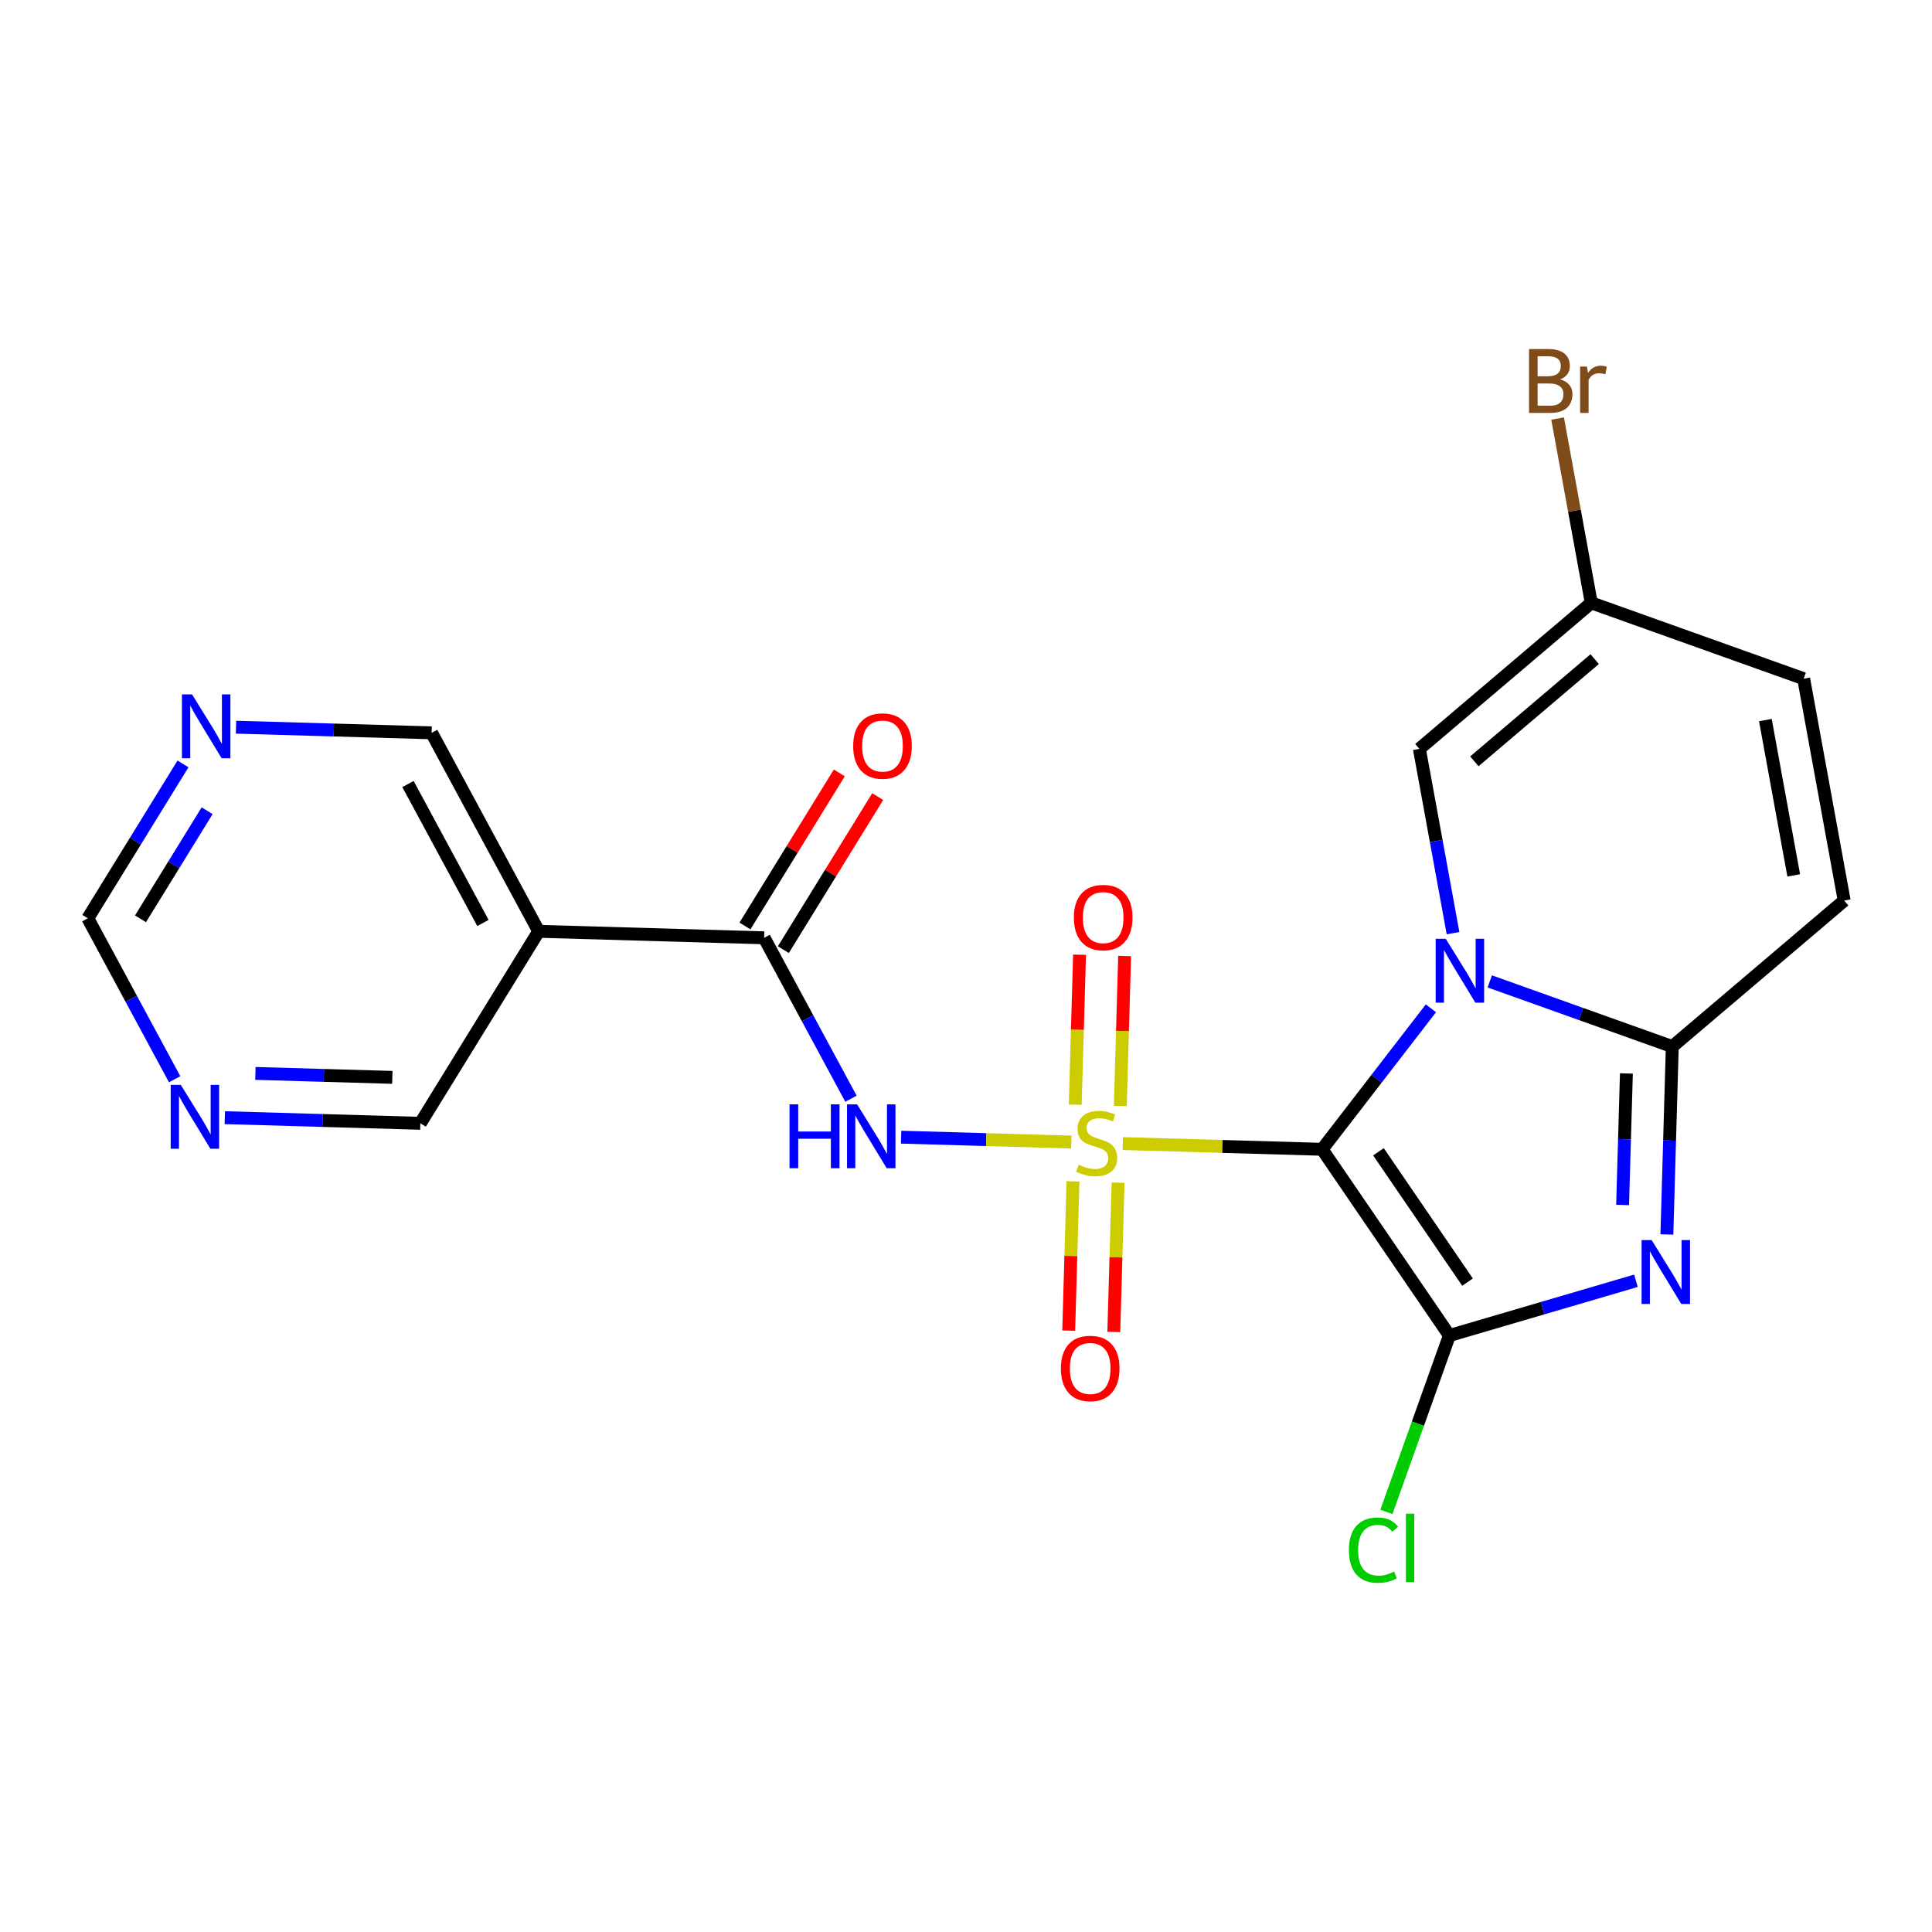 <?xml version='1.0' encoding='iso-8859-1'?>
<svg version='1.1' baseProfile='full'
              xmlns='http://www.w3.org/2000/svg'
                      xmlns:rdkit='http://www.rdkit.org/xml'
                      xmlns:xlink='http://www.w3.org/1999/xlink'
                  xml:space='preserve'
width='300px' height='300px' viewBox='0 0 300 300'>
<!-- END OF HEADER -->
<rect style='opacity:1.0;fill:#FFFFFF;stroke:none' width='300' height='300' x='0' y='0'> </rect>
<rect style='opacity:1.0;fill:#FFFFFF;stroke:none' width='300' height='300' x='0' y='0'> </rect>
<path class='bond-0 atom-0 atom-1' d='M 130.326,120.018 L 123.001,131.902' style='fill:none;fill-rule:evenodd;stroke:#FF0000;stroke-width:2.0px;stroke-linecap:butt;stroke-linejoin:miter;stroke-opacity:1' />
<path class='bond-0 atom-0 atom-1' d='M 123.001,131.902 L 115.675,143.786' style='fill:none;fill-rule:evenodd;stroke:#000000;stroke-width:2.0px;stroke-linecap:butt;stroke-linejoin:miter;stroke-opacity:1' />
<path class='bond-0 atom-0 atom-1' d='M 136.289,123.694 L 128.963,135.578' style='fill:none;fill-rule:evenodd;stroke:#FF0000;stroke-width:2.0px;stroke-linecap:butt;stroke-linejoin:miter;stroke-opacity:1' />
<path class='bond-0 atom-0 atom-1' d='M 128.963,135.578 L 121.638,147.461' style='fill:none;fill-rule:evenodd;stroke:#000000;stroke-width:2.0px;stroke-linecap:butt;stroke-linejoin:miter;stroke-opacity:1' />
<path class='bond-1 atom-1 atom-2' d='M 118.656,145.624 L 125.397,158.117' style='fill:none;fill-rule:evenodd;stroke:#000000;stroke-width:2.0px;stroke-linecap:butt;stroke-linejoin:miter;stroke-opacity:1' />
<path class='bond-1 atom-1 atom-2' d='M 125.397,158.117 L 132.138,170.61' style='fill:none;fill-rule:evenodd;stroke:#0000FF;stroke-width:2.0px;stroke-linecap:butt;stroke-linejoin:miter;stroke-opacity:1' />
<path class='bond-16 atom-1 atom-17' d='M 118.656,145.624 L 83.65,144.615' style='fill:none;fill-rule:evenodd;stroke:#000000;stroke-width:2.0px;stroke-linecap:butt;stroke-linejoin:miter;stroke-opacity:1' />
<path class='bond-2 atom-2 atom-3' d='M 139.923,176.579 L 153.138,176.959' style='fill:none;fill-rule:evenodd;stroke:#0000FF;stroke-width:2.0px;stroke-linecap:butt;stroke-linejoin:miter;stroke-opacity:1' />
<path class='bond-2 atom-2 atom-3' d='M 153.138,176.959 L 166.353,177.34' style='fill:none;fill-rule:evenodd;stroke:#CCCC00;stroke-width:2.0px;stroke-linecap:butt;stroke-linejoin:miter;stroke-opacity:1' />
<path class='bond-3 atom-3 atom-4' d='M 166.616,183.44 L 166.282,195.031' style='fill:none;fill-rule:evenodd;stroke:#CCCC00;stroke-width:2.0px;stroke-linecap:butt;stroke-linejoin:miter;stroke-opacity:1' />
<path class='bond-3 atom-3 atom-4' d='M 166.282,195.031 L 165.948,206.621' style='fill:none;fill-rule:evenodd;stroke:#FF0000;stroke-width:2.0px;stroke-linecap:butt;stroke-linejoin:miter;stroke-opacity:1' />
<path class='bond-3 atom-3 atom-4' d='M 173.618,183.642 L 173.284,195.232' style='fill:none;fill-rule:evenodd;stroke:#CCCC00;stroke-width:2.0px;stroke-linecap:butt;stroke-linejoin:miter;stroke-opacity:1' />
<path class='bond-3 atom-3 atom-4' d='M 173.284,195.232 L 172.949,206.823' style='fill:none;fill-rule:evenodd;stroke:#FF0000;stroke-width:2.0px;stroke-linecap:butt;stroke-linejoin:miter;stroke-opacity:1' />
<path class='bond-4 atom-3 atom-5' d='M 173.961,171.734 L 174.297,160.091' style='fill:none;fill-rule:evenodd;stroke:#CCCC00;stroke-width:2.0px;stroke-linecap:butt;stroke-linejoin:miter;stroke-opacity:1' />
<path class='bond-4 atom-3 atom-5' d='M 174.297,160.091 L 174.632,148.447' style='fill:none;fill-rule:evenodd;stroke:#FF0000;stroke-width:2.0px;stroke-linecap:butt;stroke-linejoin:miter;stroke-opacity:1' />
<path class='bond-4 atom-3 atom-5' d='M 166.96,171.533 L 167.295,159.889' style='fill:none;fill-rule:evenodd;stroke:#CCCC00;stroke-width:2.0px;stroke-linecap:butt;stroke-linejoin:miter;stroke-opacity:1' />
<path class='bond-4 atom-3 atom-5' d='M 167.295,159.889 L 167.631,148.245' style='fill:none;fill-rule:evenodd;stroke:#FF0000;stroke-width:2.0px;stroke-linecap:butt;stroke-linejoin:miter;stroke-opacity:1' />
<path class='bond-5 atom-3 atom-6' d='M 174.348,177.571 L 189.824,178.017' style='fill:none;fill-rule:evenodd;stroke:#CCCC00;stroke-width:2.0px;stroke-linecap:butt;stroke-linejoin:miter;stroke-opacity:1' />
<path class='bond-5 atom-3 atom-6' d='M 189.824,178.017 L 205.299,178.463' style='fill:none;fill-rule:evenodd;stroke:#000000;stroke-width:2.0px;stroke-linecap:butt;stroke-linejoin:miter;stroke-opacity:1' />
<path class='bond-6 atom-6 atom-7' d='M 205.299,178.463 L 225.059,207.377' style='fill:none;fill-rule:evenodd;stroke:#000000;stroke-width:2.0px;stroke-linecap:butt;stroke-linejoin:miter;stroke-opacity:1' />
<path class='bond-6 atom-6 atom-7' d='M 214.046,178.848 L 227.878,199.088' style='fill:none;fill-rule:evenodd;stroke:#000000;stroke-width:2.0px;stroke-linecap:butt;stroke-linejoin:miter;stroke-opacity:1' />
<path class='bond-22 atom-16 atom-6' d='M 222.19,156.57 L 213.745,167.516' style='fill:none;fill-rule:evenodd;stroke:#0000FF;stroke-width:2.0px;stroke-linecap:butt;stroke-linejoin:miter;stroke-opacity:1' />
<path class='bond-22 atom-16 atom-6' d='M 213.745,167.516 L 205.299,178.463' style='fill:none;fill-rule:evenodd;stroke:#000000;stroke-width:2.0px;stroke-linecap:butt;stroke-linejoin:miter;stroke-opacity:1' />
<path class='bond-7 atom-7 atom-8' d='M 225.059,207.377 L 220.168,221.073' style='fill:none;fill-rule:evenodd;stroke:#000000;stroke-width:2.0px;stroke-linecap:butt;stroke-linejoin:miter;stroke-opacity:1' />
<path class='bond-7 atom-7 atom-8' d='M 220.168,221.073 L 215.278,234.769' style='fill:none;fill-rule:evenodd;stroke:#00CC00;stroke-width:2.0px;stroke-linecap:butt;stroke-linejoin:miter;stroke-opacity:1' />
<path class='bond-8 atom-7 atom-9' d='M 225.059,207.377 L 239.543,203.128' style='fill:none;fill-rule:evenodd;stroke:#000000;stroke-width:2.0px;stroke-linecap:butt;stroke-linejoin:miter;stroke-opacity:1' />
<path class='bond-8 atom-7 atom-9' d='M 239.543,203.128 L 254.028,198.879' style='fill:none;fill-rule:evenodd;stroke:#0000FF;stroke-width:2.0px;stroke-linecap:butt;stroke-linejoin:miter;stroke-opacity:1' />
<path class='bond-9 atom-9 atom-10' d='M 258.832,191.685 L 259.253,177.099' style='fill:none;fill-rule:evenodd;stroke:#0000FF;stroke-width:2.0px;stroke-linecap:butt;stroke-linejoin:miter;stroke-opacity:1' />
<path class='bond-9 atom-9 atom-10' d='M 259.253,177.099 L 259.673,162.513' style='fill:none;fill-rule:evenodd;stroke:#000000;stroke-width:2.0px;stroke-linecap:butt;stroke-linejoin:miter;stroke-opacity:1' />
<path class='bond-9 atom-9 atom-10' d='M 251.957,187.107 L 252.252,176.897' style='fill:none;fill-rule:evenodd;stroke:#0000FF;stroke-width:2.0px;stroke-linecap:butt;stroke-linejoin:miter;stroke-opacity:1' />
<path class='bond-9 atom-9 atom-10' d='M 252.252,176.897 L 252.546,166.687' style='fill:none;fill-rule:evenodd;stroke:#000000;stroke-width:2.0px;stroke-linecap:butt;stroke-linejoin:miter;stroke-opacity:1' />
<path class='bond-10 atom-10 atom-11' d='M 259.673,162.513 L 286.364,139.838' style='fill:none;fill-rule:evenodd;stroke:#000000;stroke-width:2.0px;stroke-linecap:butt;stroke-linejoin:miter;stroke-opacity:1' />
<path class='bond-24 atom-16 atom-10' d='M 231.329,152.391 L 245.501,157.452' style='fill:none;fill-rule:evenodd;stroke:#0000FF;stroke-width:2.0px;stroke-linecap:butt;stroke-linejoin:miter;stroke-opacity:1' />
<path class='bond-24 atom-16 atom-10' d='M 245.501,157.452 L 259.673,162.513' style='fill:none;fill-rule:evenodd;stroke:#000000;stroke-width:2.0px;stroke-linecap:butt;stroke-linejoin:miter;stroke-opacity:1' />
<path class='bond-11 atom-11 atom-12' d='M 286.364,139.838 L 280.072,105.387' style='fill:none;fill-rule:evenodd;stroke:#000000;stroke-width:2.0px;stroke-linecap:butt;stroke-linejoin:miter;stroke-opacity:1' />
<path class='bond-11 atom-11 atom-12' d='M 278.53,135.929 L 274.126,111.813' style='fill:none;fill-rule:evenodd;stroke:#000000;stroke-width:2.0px;stroke-linecap:butt;stroke-linejoin:miter;stroke-opacity:1' />
<path class='bond-12 atom-12 atom-13' d='M 280.072,105.387 L 247.091,93.61' style='fill:none;fill-rule:evenodd;stroke:#000000;stroke-width:2.0px;stroke-linecap:butt;stroke-linejoin:miter;stroke-opacity:1' />
<path class='bond-13 atom-13 atom-14' d='M 247.091,93.61 L 244.478,79.301' style='fill:none;fill-rule:evenodd;stroke:#000000;stroke-width:2.0px;stroke-linecap:butt;stroke-linejoin:miter;stroke-opacity:1' />
<path class='bond-13 atom-13 atom-14' d='M 244.478,79.301 L 241.865,64.993' style='fill:none;fill-rule:evenodd;stroke:#7F4C19;stroke-width:2.0px;stroke-linecap:butt;stroke-linejoin:miter;stroke-opacity:1' />
<path class='bond-14 atom-13 atom-15' d='M 247.091,93.61 L 220.401,116.284' style='fill:none;fill-rule:evenodd;stroke:#000000;stroke-width:2.0px;stroke-linecap:butt;stroke-linejoin:miter;stroke-opacity:1' />
<path class='bond-14 atom-13 atom-15' d='M 247.622,102.349 L 228.939,118.221' style='fill:none;fill-rule:evenodd;stroke:#000000;stroke-width:2.0px;stroke-linecap:butt;stroke-linejoin:miter;stroke-opacity:1' />
<path class='bond-15 atom-15 atom-16' d='M 220.401,116.284 L 223.014,130.592' style='fill:none;fill-rule:evenodd;stroke:#000000;stroke-width:2.0px;stroke-linecap:butt;stroke-linejoin:miter;stroke-opacity:1' />
<path class='bond-15 atom-15 atom-16' d='M 223.014,130.592 L 225.626,144.901' style='fill:none;fill-rule:evenodd;stroke:#0000FF;stroke-width:2.0px;stroke-linecap:butt;stroke-linejoin:miter;stroke-opacity:1' />
<path class='bond-17 atom-17 atom-18' d='M 83.65,144.615 L 67.02,113.793' style='fill:none;fill-rule:evenodd;stroke:#000000;stroke-width:2.0px;stroke-linecap:butt;stroke-linejoin:miter;stroke-opacity:1' />
<path class='bond-17 atom-17 atom-18' d='M 74.991,143.317 L 63.35,121.742' style='fill:none;fill-rule:evenodd;stroke:#000000;stroke-width:2.0px;stroke-linecap:butt;stroke-linejoin:miter;stroke-opacity:1' />
<path class='bond-23 atom-22 atom-17' d='M 65.272,174.427 L 83.65,144.615' style='fill:none;fill-rule:evenodd;stroke:#000000;stroke-width:2.0px;stroke-linecap:butt;stroke-linejoin:miter;stroke-opacity:1' />
<path class='bond-18 atom-18 atom-19' d='M 67.02,113.793 L 51.835,113.356' style='fill:none;fill-rule:evenodd;stroke:#000000;stroke-width:2.0px;stroke-linecap:butt;stroke-linejoin:miter;stroke-opacity:1' />
<path class='bond-18 atom-18 atom-19' d='M 51.835,113.356 L 36.65,112.918' style='fill:none;fill-rule:evenodd;stroke:#0000FF;stroke-width:2.0px;stroke-linecap:butt;stroke-linejoin:miter;stroke-opacity:1' />
<path class='bond-19 atom-19 atom-20' d='M 28.417,118.619 L 21.027,130.608' style='fill:none;fill-rule:evenodd;stroke:#0000FF;stroke-width:2.0px;stroke-linecap:butt;stroke-linejoin:miter;stroke-opacity:1' />
<path class='bond-19 atom-19 atom-20' d='M 21.027,130.608 L 13.636,142.596' style='fill:none;fill-rule:evenodd;stroke:#000000;stroke-width:2.0px;stroke-linecap:butt;stroke-linejoin:miter;stroke-opacity:1' />
<path class='bond-19 atom-19 atom-20' d='M 32.162,125.891 L 26.989,134.283' style='fill:none;fill-rule:evenodd;stroke:#0000FF;stroke-width:2.0px;stroke-linecap:butt;stroke-linejoin:miter;stroke-opacity:1' />
<path class='bond-19 atom-19 atom-20' d='M 26.989,134.283 L 21.816,142.675' style='fill:none;fill-rule:evenodd;stroke:#000000;stroke-width:2.0px;stroke-linecap:butt;stroke-linejoin:miter;stroke-opacity:1' />
<path class='bond-20 atom-20 atom-21' d='M 13.636,142.596 L 20.377,155.09' style='fill:none;fill-rule:evenodd;stroke:#000000;stroke-width:2.0px;stroke-linecap:butt;stroke-linejoin:miter;stroke-opacity:1' />
<path class='bond-20 atom-20 atom-21' d='M 20.377,155.09 L 27.118,167.583' style='fill:none;fill-rule:evenodd;stroke:#0000FF;stroke-width:2.0px;stroke-linecap:butt;stroke-linejoin:miter;stroke-opacity:1' />
<path class='bond-21 atom-21 atom-22' d='M 34.903,173.551 L 50.087,173.989' style='fill:none;fill-rule:evenodd;stroke:#0000FF;stroke-width:2.0px;stroke-linecap:butt;stroke-linejoin:miter;stroke-opacity:1' />
<path class='bond-21 atom-21 atom-22' d='M 50.087,173.989 L 65.272,174.427' style='fill:none;fill-rule:evenodd;stroke:#000000;stroke-width:2.0px;stroke-linecap:butt;stroke-linejoin:miter;stroke-opacity:1' />
<path class='bond-21 atom-21 atom-22' d='M 39.66,166.681 L 50.289,166.988' style='fill:none;fill-rule:evenodd;stroke:#0000FF;stroke-width:2.0px;stroke-linecap:butt;stroke-linejoin:miter;stroke-opacity:1' />
<path class='bond-21 atom-21 atom-22' d='M 50.289,166.988 L 60.919,167.294' style='fill:none;fill-rule:evenodd;stroke:#000000;stroke-width:2.0px;stroke-linecap:butt;stroke-linejoin:miter;stroke-opacity:1' />
<path  class='atom-0' d='M 132.481 115.84
Q 132.481 113.458, 133.658 112.127
Q 134.834 110.796, 137.034 110.796
Q 139.233 110.796, 140.41 112.127
Q 141.586 113.458, 141.586 115.84
Q 141.586 118.249, 140.396 119.622
Q 139.205 120.981, 137.034 120.981
Q 134.848 120.981, 133.658 119.622
Q 132.481 118.263, 132.481 115.84
M 137.034 119.86
Q 138.547 119.86, 139.359 118.851
Q 140.186 117.829, 140.186 115.84
Q 140.186 113.892, 139.359 112.912
Q 138.547 111.917, 137.034 111.917
Q 135.521 111.917, 134.694 112.898
Q 133.882 113.878, 133.882 115.84
Q 133.882 117.843, 134.694 118.851
Q 135.521 119.86, 137.034 119.86
' fill='#FF0000'/>
<path  class='atom-2' d='M 122.601 171.486
L 123.946 171.486
L 123.946 175.702
L 129.017 175.702
L 129.017 171.486
L 130.362 171.486
L 130.362 181.404
L 129.017 181.404
L 129.017 176.823
L 123.946 176.823
L 123.946 181.404
L 122.601 181.404
L 122.601 171.486
' fill='#0000FF'/>
<path  class='atom-2' d='M 133.093 171.486
L 136.343 176.739
Q 136.666 177.257, 137.184 178.196
Q 137.702 179.134, 137.73 179.191
L 137.73 171.486
L 139.047 171.486
L 139.047 181.404
L 137.688 181.404
L 134.2 175.66
Q 133.794 174.988, 133.36 174.218
Q 132.939 173.447, 132.813 173.209
L 132.813 181.404
L 131.525 181.404
L 131.525 171.486
L 133.093 171.486
' fill='#0000FF'/>
<path  class='atom-3' d='M 167.491 180.858
Q 167.603 180.9, 168.065 181.096
Q 168.527 181.292, 169.032 181.418
Q 169.55 181.53, 170.054 181.53
Q 170.993 181.53, 171.539 181.082
Q 172.086 180.62, 172.086 179.821
Q 172.086 179.275, 171.805 178.939
Q 171.539 178.603, 171.119 178.421
Q 170.699 178.238, 169.998 178.028
Q 169.116 177.762, 168.583 177.51
Q 168.065 177.258, 167.687 176.726
Q 167.323 176.193, 167.323 175.297
Q 167.323 174.05, 168.163 173.279
Q 169.018 172.509, 170.699 172.509
Q 171.847 172.509, 173.15 173.055
L 172.828 174.134
Q 171.637 173.644, 170.741 173.644
Q 169.774 173.644, 169.242 174.05
Q 168.71 174.442, 168.724 175.129
Q 168.724 175.661, 168.99 175.983
Q 169.27 176.305, 169.662 176.487
Q 170.068 176.669, 170.741 176.88
Q 171.637 177.16, 172.17 177.44
Q 172.702 177.72, 173.08 178.294
Q 173.472 178.855, 173.472 179.821
Q 173.472 181.194, 172.548 181.937
Q 171.637 182.665, 170.11 182.665
Q 169.228 182.665, 168.555 182.469
Q 167.897 182.287, 167.113 181.965
L 167.491 180.858
' fill='#CCCC00'/>
<path  class='atom-4' d='M 164.731 212.489
Q 164.731 210.107, 165.907 208.776
Q 167.084 207.446, 169.283 207.446
Q 171.483 207.446, 172.659 208.776
Q 173.836 210.107, 173.836 212.489
Q 173.836 214.898, 172.645 216.271
Q 171.455 217.63, 169.283 217.63
Q 167.098 217.63, 165.907 216.271
Q 164.731 214.912, 164.731 212.489
M 169.283 216.509
Q 170.796 216.509, 171.609 215.5
Q 172.435 214.478, 172.435 212.489
Q 172.435 210.541, 171.609 209.561
Q 170.796 208.566, 169.283 208.566
Q 167.77 208.566, 166.944 209.547
Q 166.131 210.527, 166.131 212.489
Q 166.131 214.492, 166.944 215.5
Q 167.77 216.509, 169.283 216.509
' fill='#FF0000'/>
<path  class='atom-5' d='M 166.749 142.475
Q 166.749 140.094, 167.926 138.763
Q 169.102 137.432, 171.302 137.432
Q 173.501 137.432, 174.678 138.763
Q 175.854 140.094, 175.854 142.475
Q 175.854 144.885, 174.664 146.258
Q 173.473 147.616, 171.302 147.616
Q 169.116 147.616, 167.926 146.258
Q 166.749 144.899, 166.749 142.475
M 171.302 146.496
Q 172.814 146.496, 173.627 145.487
Q 174.453 144.464, 174.453 142.475
Q 174.453 140.528, 173.627 139.548
Q 172.814 138.553, 171.302 138.553
Q 169.789 138.553, 168.962 139.534
Q 168.15 140.514, 168.15 142.475
Q 168.15 144.479, 168.962 145.487
Q 169.789 146.496, 171.302 146.496
' fill='#FF0000'/>
<path  class='atom-8' d='M 209.457 240.702
Q 209.457 238.236, 210.606 236.948
Q 211.769 235.645, 213.968 235.645
Q 216.013 235.645, 217.106 237.088
L 216.182 237.844
Q 215.383 236.793, 213.968 236.793
Q 212.469 236.793, 211.671 237.802
Q 210.886 238.797, 210.886 240.702
Q 210.886 242.663, 211.699 243.672
Q 212.525 244.68, 214.122 244.68
Q 215.215 244.68, 216.49 244.022
L 216.882 245.072
Q 216.364 245.409, 215.579 245.605
Q 214.795 245.801, 213.926 245.801
Q 211.769 245.801, 210.606 244.484
Q 209.457 243.167, 209.457 240.702
' fill='#00CC00'/>
<path  class='atom-8' d='M 218.311 235.042
L 219.6 235.042
L 219.6 245.675
L 218.311 245.675
L 218.311 235.042
' fill='#00CC00'/>
<path  class='atom-9' d='M 256.472 192.56
L 259.722 197.813
Q 260.044 198.332, 260.562 199.27
Q 261.081 200.209, 261.109 200.265
L 261.109 192.56
L 262.426 192.56
L 262.426 202.478
L 261.067 202.478
L 257.579 196.735
Q 257.172 196.062, 256.738 195.292
Q 256.318 194.521, 256.192 194.283
L 256.192 202.478
L 254.903 202.478
L 254.903 192.56
L 256.472 192.56
' fill='#0000FF'/>
<path  class='atom-14' d='M 242.25 58.906
Q 243.202 59.172, 243.678 59.76
Q 244.169 60.335, 244.169 61.189
Q 244.169 62.562, 243.286 63.347
Q 242.418 64.117, 240.765 64.117
L 237.431 64.117
L 237.431 54.199
L 240.358 54.199
Q 242.053 54.199, 242.908 54.886
Q 243.762 55.572, 243.762 56.833
Q 243.762 58.332, 242.25 58.906
M 238.761 55.32
L 238.761 58.43
L 240.358 58.43
Q 241.339 58.43, 241.843 58.037
Q 242.362 57.631, 242.362 56.833
Q 242.362 55.32, 240.358 55.32
L 238.761 55.32
M 240.765 62.996
Q 241.731 62.996, 242.25 62.534
Q 242.768 62.072, 242.768 61.189
Q 242.768 60.377, 242.193 59.971
Q 241.633 59.55, 240.554 59.55
L 238.761 59.55
L 238.761 62.996
L 240.765 62.996
' fill='#7F4C19'/>
<path  class='atom-14' d='M 246.424 56.917
L 246.578 57.911
Q 247.335 56.791, 248.567 56.791
Q 248.96 56.791, 249.492 56.931
L 249.282 58.107
Q 248.679 57.967, 248.343 57.967
Q 247.755 57.967, 247.363 58.206
Q 246.984 58.43, 246.676 58.976
L 246.676 64.117
L 245.359 64.117
L 245.359 56.917
L 246.424 56.917
' fill='#7F4C19'/>
<path  class='atom-16' d='M 224.5 145.776
L 227.75 151.029
Q 228.072 151.548, 228.59 152.486
Q 229.108 153.425, 229.136 153.481
L 229.136 145.776
L 230.453 145.776
L 230.453 155.694
L 229.094 155.694
L 225.606 149.951
Q 225.2 149.278, 224.766 148.508
Q 224.345 147.737, 224.219 147.499
L 224.219 155.694
L 222.931 155.694
L 222.931 145.776
L 224.5 145.776
' fill='#0000FF'/>
<path  class='atom-19' d='M 29.821 107.825
L 33.071 113.078
Q 33.393 113.597, 33.912 114.535
Q 34.43 115.474, 34.458 115.53
L 34.458 107.825
L 35.775 107.825
L 35.775 117.743
L 34.416 117.743
L 30.928 112
Q 30.522 111.327, 30.087 110.557
Q 29.667 109.786, 29.541 109.548
L 29.541 117.743
L 28.252 117.743
L 28.252 107.825
L 29.821 107.825
' fill='#0000FF'/>
<path  class='atom-21' d='M 28.073 168.459
L 31.323 173.712
Q 31.646 174.23, 32.164 175.169
Q 32.682 176.107, 32.71 176.163
L 32.71 168.459
L 34.027 168.459
L 34.027 178.377
L 32.668 178.377
L 29.18 172.633
Q 28.774 171.961, 28.34 171.19
Q 27.919 170.42, 27.793 170.182
L 27.793 178.377
L 26.505 178.377
L 26.505 168.459
L 28.073 168.459
' fill='#0000FF'/>
</svg>
